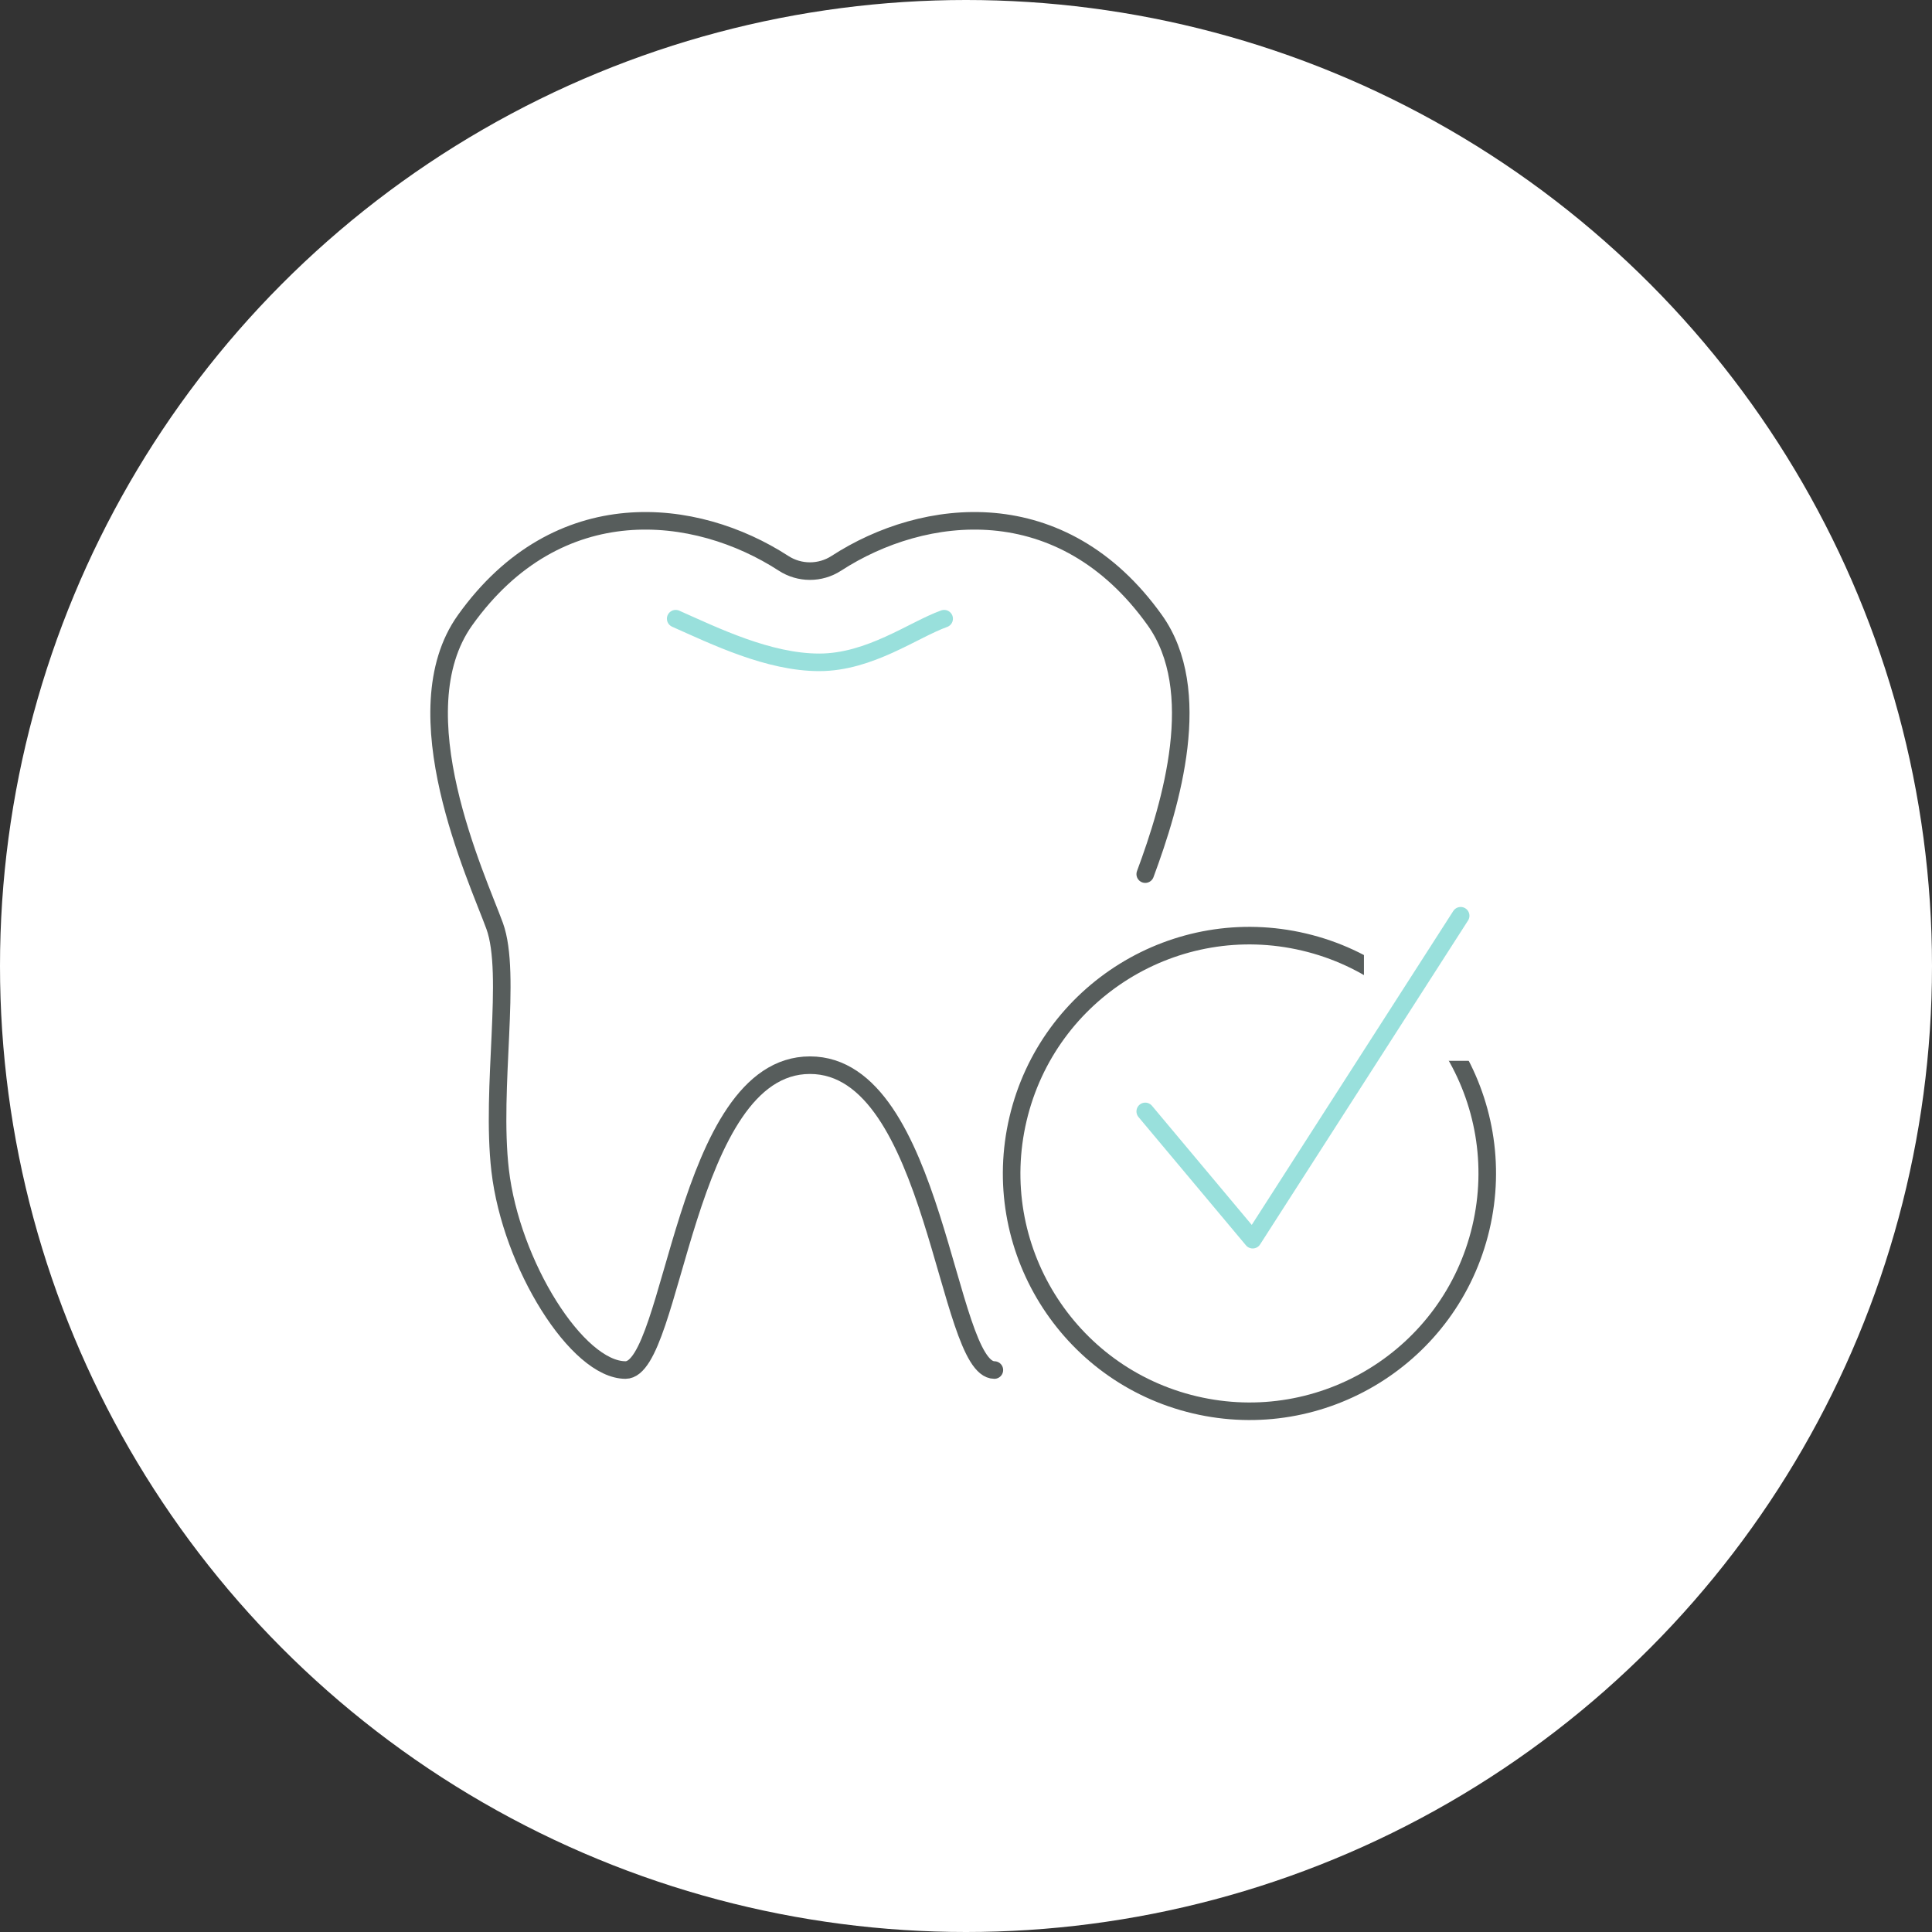 <?xml version="1.0" encoding="UTF-8"?><svg id="_レイヤー_2" xmlns="http://www.w3.org/2000/svg" viewBox="0 0 110 110"><rect x="0" y="0" width="110" height="110" fill="#333333" stroke="none"/><defs><style>.cls-1{stroke:#99e0dc;}.cls-1,.cls-2{fill:none;stroke-linecap:round;stroke-linejoin:round;}.cls-2{stroke:#575d5c;}.cls-3{fill:#fff;}</style></defs><g id="contents"><g><circle class="cls-3" cx="55" cy="55" r="55"/><g><g><path class="cls-2" d="M65.205,49.769c1.505-4.046,3.396-10.466,.544-14.459-5.289-7.404-13.143-6.474-18.132-3.238-.914,.593-2.092,.593-3.006,0-4.989-3.236-12.844-4.166-18.132,3.238-3.744,5.242,.686,14.666,1.685,17.411,.998,2.746-.236,9.206,.312,13.917,.624,5.367,4.393,11.366,7.139,11.366s3.323-17.357,10.5-17.357c7.177,0,7.754,17.357,10.5,17.357"/><path class="cls-1" d="M38.471,35.226c2.237,.994,5.29,2.485,8.175,2.485,2.885,0,5.371-1.864,7.11-2.485"/></g><circle class="cls-2" cx="71.137" cy="66.81" r="13.537" transform="translate(-10.229 120.695) rotate(-76.717)"/><rect class="cls-3" x="77.658" y="53.057" width="7.342" height="7.342"/><polyline class="cls-1" points="65.205 63.279 71.323 70.583 83.164 52.139"/></g></g></g></svg>